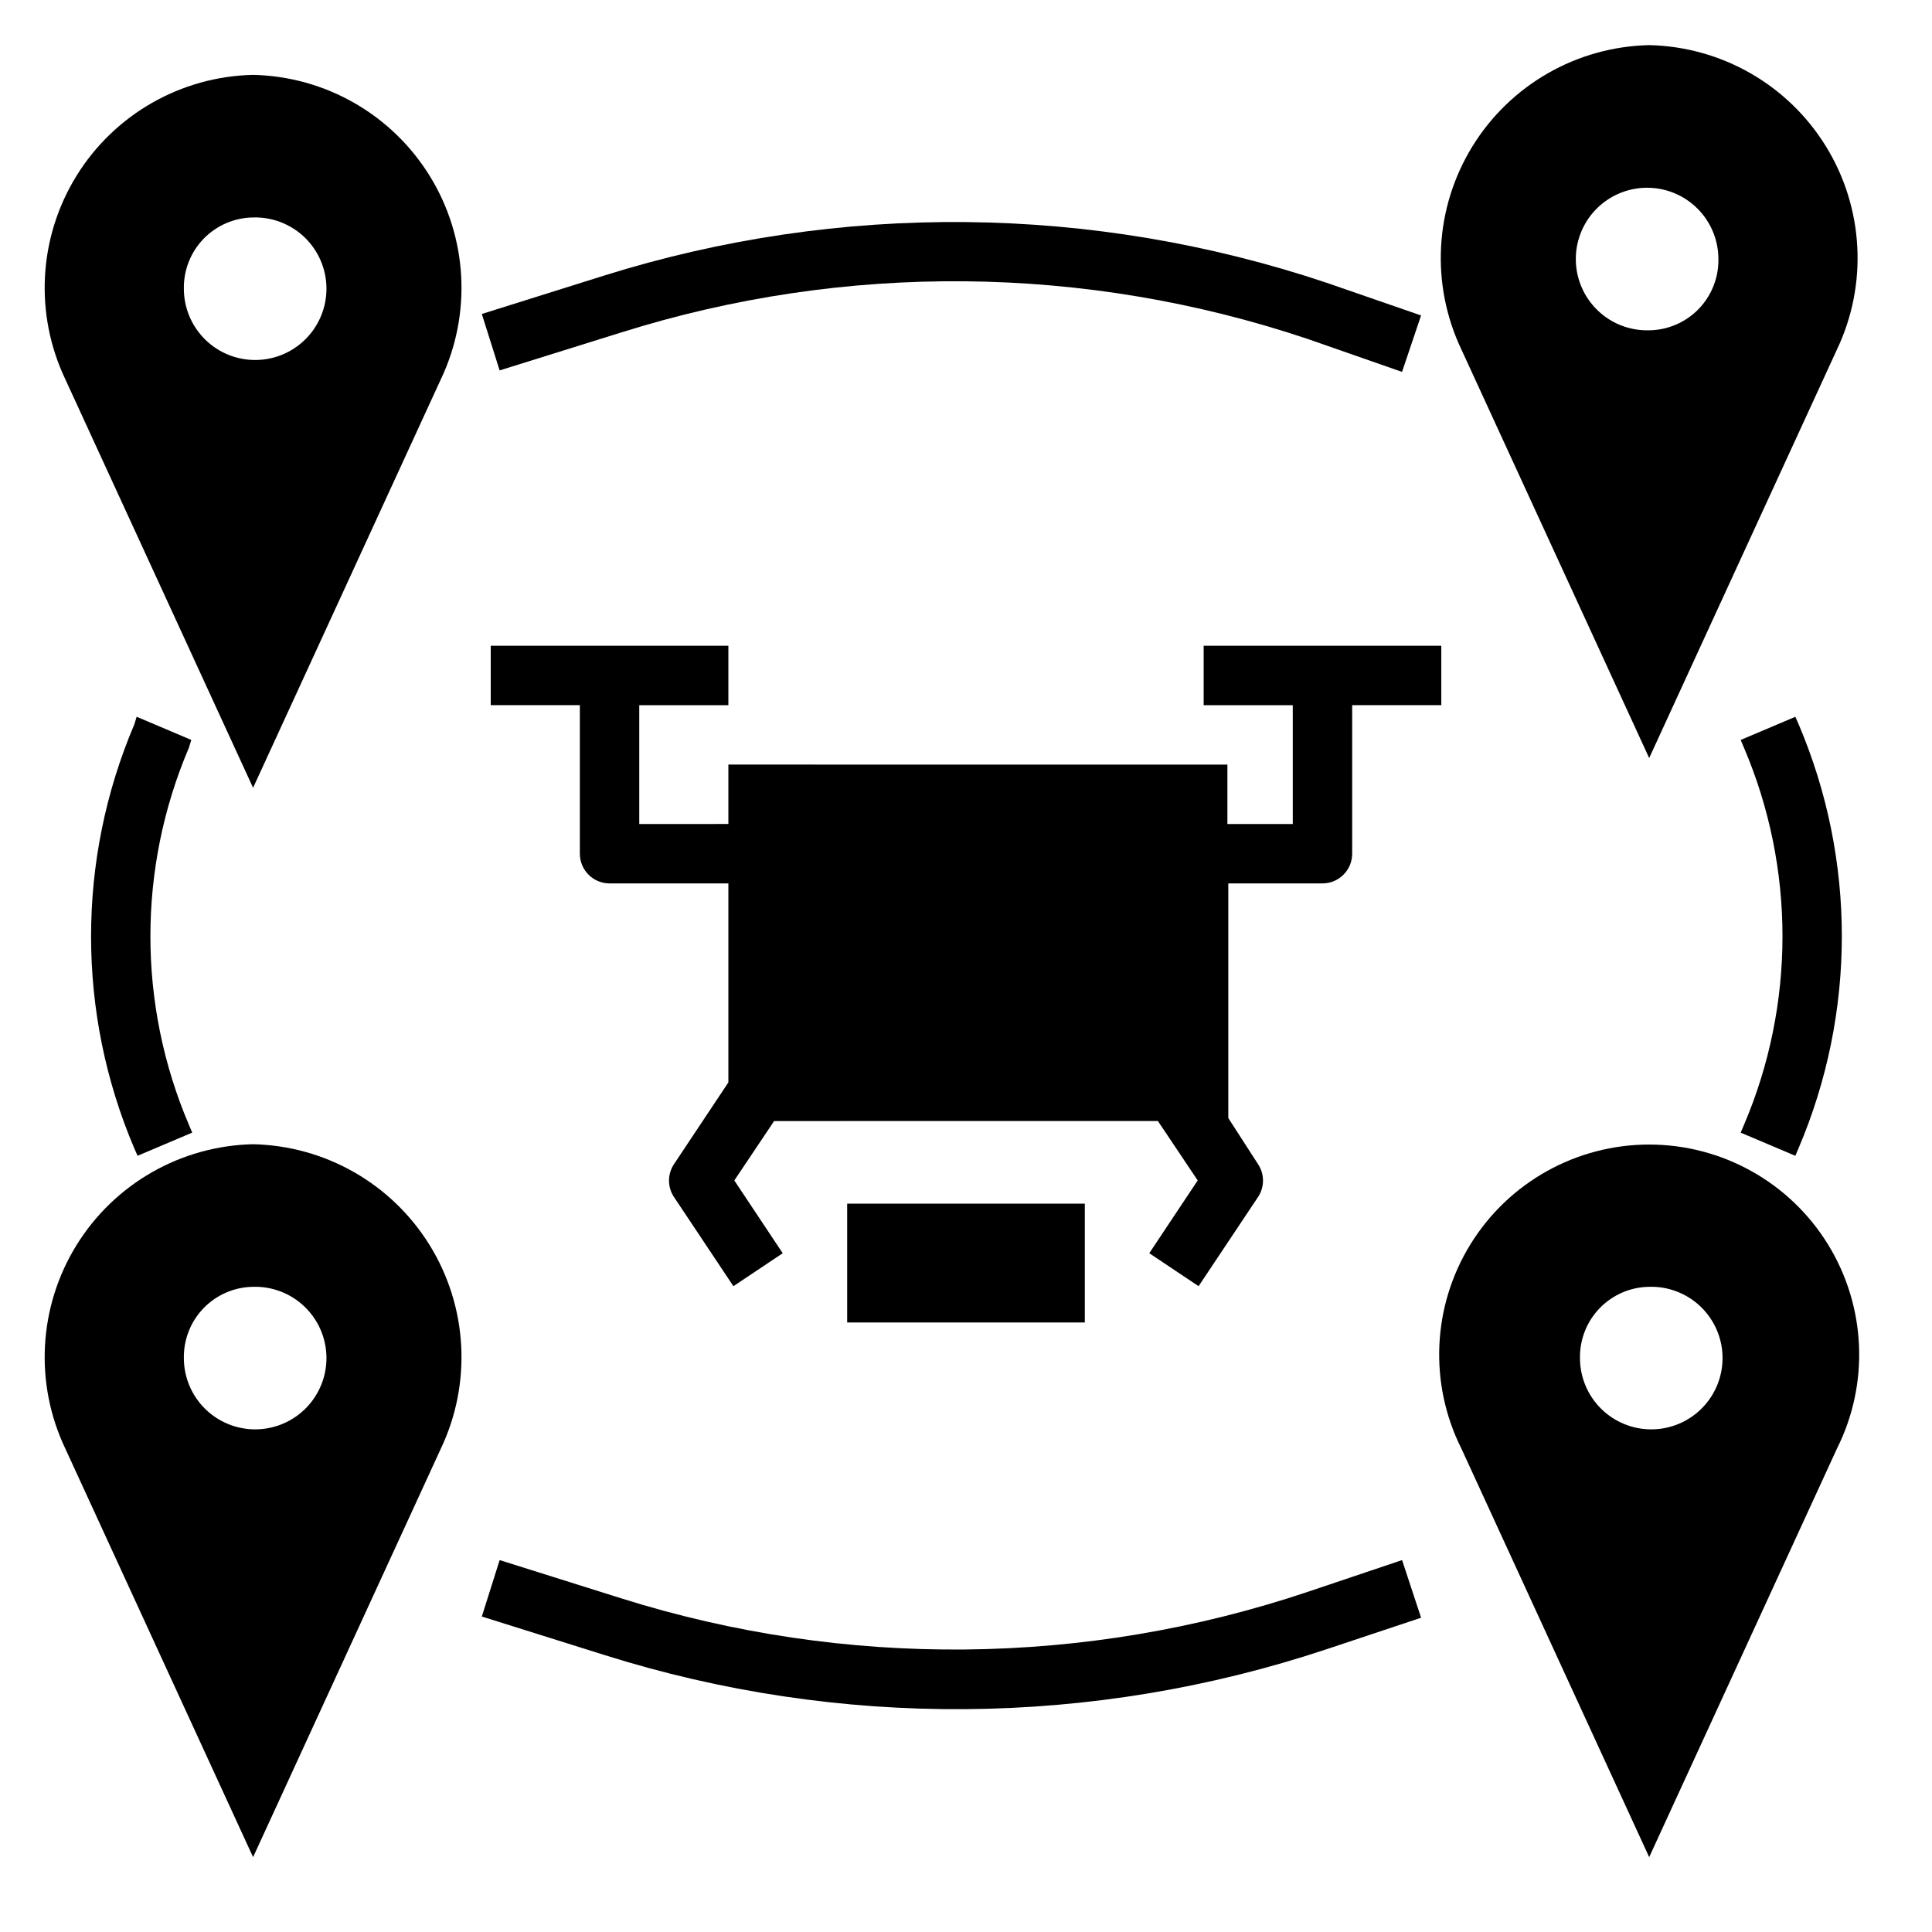 <?xml version="1.0" encoding="UTF-8"?>
<!-- Uploaded to: ICON Repo, www.iconrepo.com, Generator: ICON Repo Mixer Tools -->
<svg fill="#000000" width="800px" height="800px" version="1.1" viewBox="144 144 512 512" xmlns="http://www.w3.org/2000/svg">
 <g>
  <path d="m194.7 340.09-14.484-6.141-0.629 2.047c-15.273 35.887-15.273 76.445 0 112.33l0.867 1.969 14.484-6.141-0.867-2.047c-13.617-31.934-13.617-68.039 0-99.973z"/>
  <path d="m304.04 217.05-32.355 10.156 4.723 14.957 32.273-10.078 0.004 0.004c59.273-18.648 122.93-18.043 181.84 1.73l25.031 8.738 5.039-14.957-25.031-8.66c-62.047-20.805-129.08-21.465-191.53-1.891z"/>
  <path d="m276.41 557.44-4.723 14.957 32.355 10.156c62.402 19.699 129.44 19.176 191.53-1.496l25.031-8.344-5.039-15.273-25.031 8.426c-58.91 19.766-122.57 20.375-181.84 1.73z"/>
  <path d="m605.3 444.16 14.484 6.141 0.867-2.047c15.273-35.887 15.273-76.445 0-112.33l-0.867-1.969-14.484 6.141 0.867 2.047c13.613 31.934 13.613 68.039 0 99.973z"/>
  <path d="m462.98 330.88h23.617v31.488h-17.32v-15.742l-132.25-0.004v15.742l-23.617 0.004v-31.488h23.617v-15.742l-62.977-0.004v15.742h23.617v39.363c0 2.086 0.828 4.09 2.305 5.566 1.477 1.477 3.477 2.305 5.566 2.305h31.488v52.742l-14.406 21.648c-1.766 2.644-1.766 6.094 0 8.738l15.742 23.617 13.066-8.738-12.828-19.285 10.547-15.742 101.71-0.004 10.547 15.742-12.832 19.285 13.066 8.738 15.742-23.617 0.004 0.004c1.766-2.644 1.766-6.094 0-8.738l-7.871-12.203v-62.188h24.953c2.09 0 4.094-0.828 5.566-2.305 1.477-1.477 2.309-3.481 2.309-5.566v-39.359h23.617v-15.742l-62.977-0.004z"/>
  <path d="m368.51 462.98h62.977v31.488h-62.977z"/>
  <path d="m581.05 155.96c-19.148 0.414-36.781 10.504-46.832 26.809-10.051 16.301-11.148 36.586-2.918 53.879l49.75 108.24 49.75-108.24c8.234-17.293 7.133-37.578-2.918-53.879-10.051-16.305-27.684-26.395-46.832-26.809zm0 75.57v0.004c-5.039 0.145-9.93-1.727-13.582-5.207-3.648-3.477-5.758-8.27-5.859-13.309-0.098-5.043 1.824-9.914 5.336-13.531 3.512-3.617 8.324-5.68 13.367-5.731 5.039-0.051 9.895 1.914 13.477 5.461 3.586 3.547 5.602 8.379 5.606 13.422 0.082 4.941-1.805 9.711-5.246 13.258-3.441 3.543-8.156 5.574-13.098 5.637z"/>
  <path d="m531.3 527.92 49.75 108.24 49.75-108.24c8.652-17.25 7.746-37.754-2.391-54.18-10.137-16.422-28.059-26.422-47.359-26.422-19.301 0-37.223 10-47.359 26.422-10.137 16.426-11.043 36.93-2.391 54.18zm49.75-42.902c5.039-0.145 9.93 1.727 13.582 5.203 3.648 3.481 5.762 8.27 5.859 13.312 0.098 5.039-1.824 9.914-5.336 13.531-3.512 3.617-8.324 5.68-13.363 5.731-5.043 0.051-9.895-1.918-13.48-5.465-3.582-3.543-5.602-8.375-5.602-13.418-0.086-4.941 1.801-9.711 5.242-13.258 3.445-3.547 8.156-5.574 13.098-5.637z"/>
  <path d="m161.32 244.53 49.75 108.24 49.75-108.24v0.004c8.23-17.293 7.133-37.582-2.918-53.883-10.051-16.301-27.684-26.395-46.832-26.809-19.148 0.414-36.781 10.508-46.832 26.809s-11.152 36.59-2.918 53.883zm49.75-42.902c5.039-0.148 9.93 1.727 13.582 5.203 3.648 3.477 5.758 8.27 5.859 13.309 0.098 5.043-1.824 9.914-5.336 13.531-3.512 3.617-8.324 5.684-13.367 5.731-5.039 0.051-9.895-1.914-13.477-5.461-3.586-3.547-5.602-8.379-5.606-13.422-0.082-4.941 1.805-9.711 5.246-13.258 3.441-3.543 8.156-5.57 13.098-5.633z"/>
  <path d="m161.32 527.92 49.75 108.24 49.75-108.24c8.23-17.293 7.133-37.578-2.918-53.883-10.051-16.301-27.684-26.395-46.832-26.805-19.148 0.41-36.781 10.504-46.832 26.805-10.051 16.305-11.152 36.59-2.918 53.883zm49.75-42.902c5.039-0.145 9.93 1.727 13.582 5.203 3.648 3.481 5.758 8.27 5.859 13.312 0.098 5.039-1.824 9.914-5.336 13.531s-8.324 5.68-13.367 5.731c-5.039 0.051-9.895-1.918-13.477-5.465-3.586-3.543-5.602-8.375-5.606-13.418-0.082-4.941 1.805-9.711 5.246-13.258s8.156-5.574 13.098-5.637z"/>
 </g>
</svg>